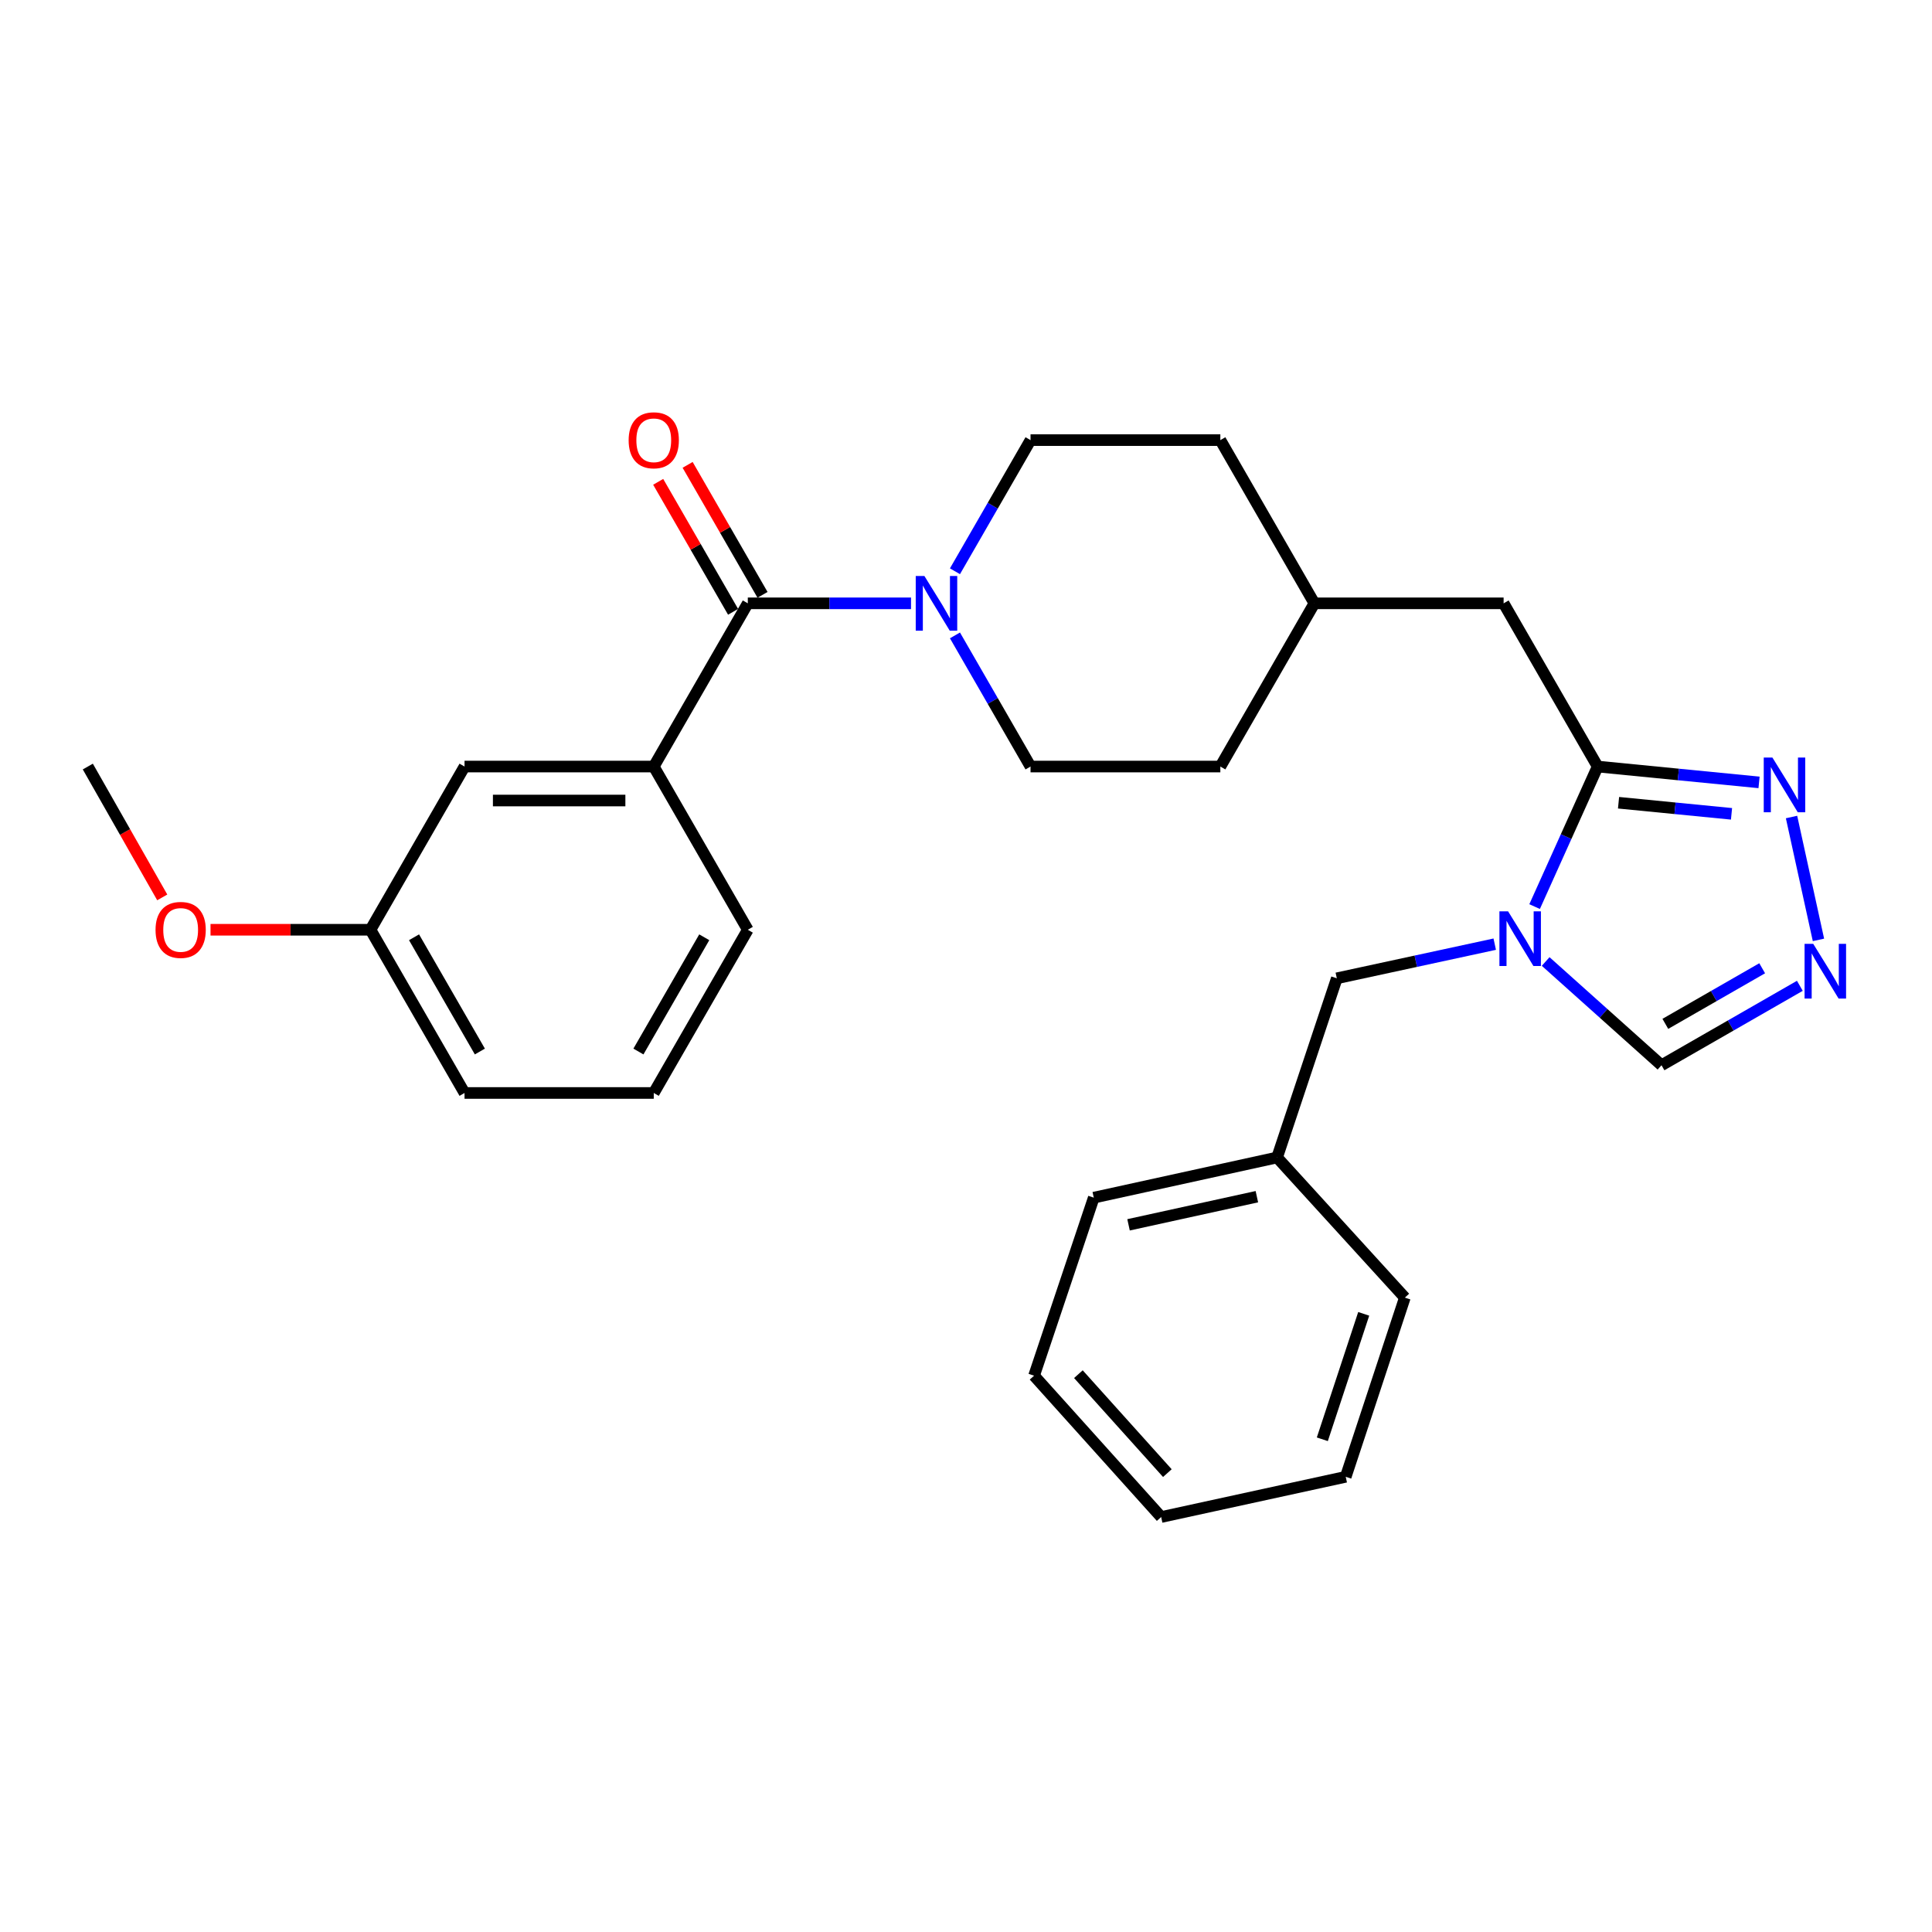 <?xml version='1.0' encoding='iso-8859-1'?>
<svg version='1.1' baseProfile='full'
              xmlns='http://www.w3.org/2000/svg'
                      xmlns:rdkit='http://www.rdkit.org/xml'
                      xmlns:xlink='http://www.w3.org/1999/xlink'
                  xml:space='preserve'
width='1000px' height='1000px' viewBox='0 0 1000 1000'>
<!-- END OF HEADER -->
<rect style='opacity:1.0;fill:#FFFFFF;stroke:none' width='1000' height='1000' x='0' y='0'> </rect>
<path class='bond-0' d='M 794.312,469.25 L 810.629,433.006' style='fill:none;fill-rule:evenodd;stroke:#0000FF;stroke-width:6px;stroke-linecap:butt;stroke-linejoin:miter;stroke-opacity:1' />
<path class='bond-0' d='M 810.629,433.006 L 826.947,396.762' style='fill:none;fill-rule:evenodd;stroke:#000000;stroke-width:6px;stroke-linecap:butt;stroke-linejoin:miter;stroke-opacity:1' />
<path class='bond-5' d='M 800.032,497.67 L 830.012,524.518' style='fill:none;fill-rule:evenodd;stroke:#0000FF;stroke-width:6px;stroke-linecap:butt;stroke-linejoin:miter;stroke-opacity:1' />
<path class='bond-5' d='M 830.012,524.518 L 859.992,551.366' style='fill:none;fill-rule:evenodd;stroke:#000000;stroke-width:6px;stroke-linecap:butt;stroke-linejoin:miter;stroke-opacity:1' />
<path class='bond-7' d='M 773.67,488.7 L 732.801,497.536' style='fill:none;fill-rule:evenodd;stroke:#0000FF;stroke-width:6px;stroke-linecap:butt;stroke-linejoin:miter;stroke-opacity:1' />
<path class='bond-7' d='M 732.801,497.536 L 691.933,506.372' style='fill:none;fill-rule:evenodd;stroke:#000000;stroke-width:6px;stroke-linecap:butt;stroke-linejoin:miter;stroke-opacity:1' />
<path class='bond-2' d='M 826.947,396.762 L 868.713,400.864' style='fill:none;fill-rule:evenodd;stroke:#000000;stroke-width:6px;stroke-linecap:butt;stroke-linejoin:miter;stroke-opacity:1' />
<path class='bond-2' d='M 868.713,400.864 L 910.479,404.966' style='fill:none;fill-rule:evenodd;stroke:#0000FF;stroke-width:6px;stroke-linecap:butt;stroke-linejoin:miter;stroke-opacity:1' />
<path class='bond-2' d='M 837.757,415.496 L 866.994,418.367' style='fill:none;fill-rule:evenodd;stroke:#000000;stroke-width:6px;stroke-linecap:butt;stroke-linejoin:miter;stroke-opacity:1' />
<path class='bond-2' d='M 866.994,418.367 L 896.23,421.239' style='fill:none;fill-rule:evenodd;stroke:#0000FF;stroke-width:6px;stroke-linecap:butt;stroke-linejoin:miter;stroke-opacity:1' />
<path class='bond-8' d='M 826.947,396.762 L 778.268,312.283' style='fill:none;fill-rule:evenodd;stroke:#000000;stroke-width:6px;stroke-linecap:butt;stroke-linejoin:miter;stroke-opacity:1' />
<path class='bond-1' d='M 387.063,312.283 L 429.302,312.283' style='fill:none;fill-rule:evenodd;stroke:#000000;stroke-width:6px;stroke-linecap:butt;stroke-linejoin:miter;stroke-opacity:1' />
<path class='bond-1' d='M 429.302,312.283 L 471.541,312.283' style='fill:none;fill-rule:evenodd;stroke:#0000FF;stroke-width:6px;stroke-linecap:butt;stroke-linejoin:miter;stroke-opacity:1' />
<path class='bond-6' d='M 387.063,312.283 L 338.385,396.762' style='fill:none;fill-rule:evenodd;stroke:#000000;stroke-width:6px;stroke-linecap:butt;stroke-linejoin:miter;stroke-opacity:1' />
<path class='bond-9' d='M 394.682,307.893 L 375.298,274.252' style='fill:none;fill-rule:evenodd;stroke:#000000;stroke-width:6px;stroke-linecap:butt;stroke-linejoin:miter;stroke-opacity:1' />
<path class='bond-9' d='M 375.298,274.252 L 355.913,240.612' style='fill:none;fill-rule:evenodd;stroke:#FF0000;stroke-width:6px;stroke-linecap:butt;stroke-linejoin:miter;stroke-opacity:1' />
<path class='bond-9' d='M 379.444,316.674 L 360.059,283.033' style='fill:none;fill-rule:evenodd;stroke:#000000;stroke-width:6px;stroke-linecap:butt;stroke-linejoin:miter;stroke-opacity:1' />
<path class='bond-9' d='M 360.059,283.033 L 340.675,249.393' style='fill:none;fill-rule:evenodd;stroke:#FF0000;stroke-width:6px;stroke-linecap:butt;stroke-linejoin:miter;stroke-opacity:1' />
<path class='bond-28' d='M 927.293,422.887 L 941.232,486.486' style='fill:none;fill-rule:evenodd;stroke:#0000FF;stroke-width:6px;stroke-linecap:butt;stroke-linejoin:miter;stroke-opacity:1' />
<path class='bond-3' d='M 931.599,510.257 L 895.795,530.812' style='fill:none;fill-rule:evenodd;stroke:#0000FF;stroke-width:6px;stroke-linecap:butt;stroke-linejoin:miter;stroke-opacity:1' />
<path class='bond-3' d='M 895.795,530.812 L 859.992,551.366' style='fill:none;fill-rule:evenodd;stroke:#000000;stroke-width:6px;stroke-linecap:butt;stroke-linejoin:miter;stroke-opacity:1' />
<path class='bond-3' d='M 912.101,501.171 L 887.039,515.559' style='fill:none;fill-rule:evenodd;stroke:#0000FF;stroke-width:6px;stroke-linecap:butt;stroke-linejoin:miter;stroke-opacity:1' />
<path class='bond-3' d='M 887.039,515.559 L 861.976,529.947' style='fill:none;fill-rule:evenodd;stroke:#000000;stroke-width:6px;stroke-linecap:butt;stroke-linejoin:miter;stroke-opacity:1' />
<path class='bond-4' d='M 494.286,328.881 L 513.844,362.822' style='fill:none;fill-rule:evenodd;stroke:#0000FF;stroke-width:6px;stroke-linecap:butt;stroke-linejoin:miter;stroke-opacity:1' />
<path class='bond-4' d='M 513.844,362.822 L 533.401,396.762' style='fill:none;fill-rule:evenodd;stroke:#000000;stroke-width:6px;stroke-linecap:butt;stroke-linejoin:miter;stroke-opacity:1' />
<path class='bond-30' d='M 494.286,295.686 L 513.844,261.745' style='fill:none;fill-rule:evenodd;stroke:#0000FF;stroke-width:6px;stroke-linecap:butt;stroke-linejoin:miter;stroke-opacity:1' />
<path class='bond-30' d='M 513.844,261.745 L 533.401,227.805' style='fill:none;fill-rule:evenodd;stroke:#000000;stroke-width:6px;stroke-linecap:butt;stroke-linejoin:miter;stroke-opacity:1' />
<path class='bond-10' d='M 338.385,396.762 L 240.442,396.762' style='fill:none;fill-rule:evenodd;stroke:#000000;stroke-width:6px;stroke-linecap:butt;stroke-linejoin:miter;stroke-opacity:1' />
<path class='bond-10' d='M 323.693,414.35 L 255.133,414.35' style='fill:none;fill-rule:evenodd;stroke:#000000;stroke-width:6px;stroke-linecap:butt;stroke-linejoin:miter;stroke-opacity:1' />
<path class='bond-18' d='M 338.385,396.762 L 387.063,481.241' style='fill:none;fill-rule:evenodd;stroke:#000000;stroke-width:6px;stroke-linecap:butt;stroke-linejoin:miter;stroke-opacity:1' />
<path class='bond-15' d='M 691.933,506.372 L 661.018,599.107' style='fill:none;fill-rule:evenodd;stroke:#000000;stroke-width:6px;stroke-linecap:butt;stroke-linejoin:miter;stroke-opacity:1' />
<path class='bond-14' d='M 778.268,312.283 L 680.325,312.283' style='fill:none;fill-rule:evenodd;stroke:#000000;stroke-width:6px;stroke-linecap:butt;stroke-linejoin:miter;stroke-opacity:1' />
<path class='bond-13' d='M 240.442,396.762 L 191.763,481.241' style='fill:none;fill-rule:evenodd;stroke:#000000;stroke-width:6px;stroke-linecap:butt;stroke-linejoin:miter;stroke-opacity:1' />
<path class='bond-11' d='M 533.401,396.762 L 631.647,396.762' style='fill:none;fill-rule:evenodd;stroke:#000000;stroke-width:6px;stroke-linecap:butt;stroke-linejoin:miter;stroke-opacity:1' />
<path class='bond-12' d='M 533.401,227.805 L 631.647,227.805' style='fill:none;fill-rule:evenodd;stroke:#000000;stroke-width:6px;stroke-linecap:butt;stroke-linejoin:miter;stroke-opacity:1' />
<path class='bond-19' d='M 191.763,481.241 L 150.364,481.241' style='fill:none;fill-rule:evenodd;stroke:#000000;stroke-width:6px;stroke-linecap:butt;stroke-linejoin:miter;stroke-opacity:1' />
<path class='bond-19' d='M 150.364,481.241 L 108.964,481.241' style='fill:none;fill-rule:evenodd;stroke:#FF0000;stroke-width:6px;stroke-linecap:butt;stroke-linejoin:miter;stroke-opacity:1' />
<path class='bond-31' d='M 191.763,481.241 L 240.442,565.72' style='fill:none;fill-rule:evenodd;stroke:#000000;stroke-width:6px;stroke-linecap:butt;stroke-linejoin:miter;stroke-opacity:1' />
<path class='bond-31' d='M 214.304,485.132 L 248.379,544.267' style='fill:none;fill-rule:evenodd;stroke:#000000;stroke-width:6px;stroke-linecap:butt;stroke-linejoin:miter;stroke-opacity:1' />
<path class='bond-16' d='M 680.325,312.283 L 631.647,227.805' style='fill:none;fill-rule:evenodd;stroke:#000000;stroke-width:6px;stroke-linecap:butt;stroke-linejoin:miter;stroke-opacity:1' />
<path class='bond-17' d='M 680.325,312.283 L 631.647,396.762' style='fill:none;fill-rule:evenodd;stroke:#000000;stroke-width:6px;stroke-linecap:butt;stroke-linejoin:miter;stroke-opacity:1' />
<path class='bond-22' d='M 661.018,599.107 L 566.133,619.909' style='fill:none;fill-rule:evenodd;stroke:#000000;stroke-width:6px;stroke-linecap:butt;stroke-linejoin:miter;stroke-opacity:1' />
<path class='bond-22' d='M 650.552,619.407 L 584.132,633.968' style='fill:none;fill-rule:evenodd;stroke:#000000;stroke-width:6px;stroke-linecap:butt;stroke-linejoin:miter;stroke-opacity:1' />
<path class='bond-23' d='M 661.018,599.107 L 727.147,671.645' style='fill:none;fill-rule:evenodd;stroke:#000000;stroke-width:6px;stroke-linecap:butt;stroke-linejoin:miter;stroke-opacity:1' />
<path class='bond-20' d='M 387.063,481.241 L 338.385,565.72' style='fill:none;fill-rule:evenodd;stroke:#000000;stroke-width:6px;stroke-linecap:butt;stroke-linejoin:miter;stroke-opacity:1' />
<path class='bond-20' d='M 364.522,485.132 L 330.448,544.267' style='fill:none;fill-rule:evenodd;stroke:#000000;stroke-width:6px;stroke-linecap:butt;stroke-linejoin:miter;stroke-opacity:1' />
<path class='bond-24' d='M 83.98,464.491 L 64.717,430.627' style='fill:none;fill-rule:evenodd;stroke:#FF0000;stroke-width:6px;stroke-linecap:butt;stroke-linejoin:miter;stroke-opacity:1' />
<path class='bond-24' d='M 64.717,430.627 L 45.455,396.762' style='fill:none;fill-rule:evenodd;stroke:#000000;stroke-width:6px;stroke-linecap:butt;stroke-linejoin:miter;stroke-opacity:1' />
<path class='bond-21' d='M 338.385,565.72 L 240.442,565.72' style='fill:none;fill-rule:evenodd;stroke:#000000;stroke-width:6px;stroke-linecap:butt;stroke-linejoin:miter;stroke-opacity:1' />
<path class='bond-25' d='M 566.133,619.909 L 535.228,712.058' style='fill:none;fill-rule:evenodd;stroke:#000000;stroke-width:6px;stroke-linecap:butt;stroke-linejoin:miter;stroke-opacity:1' />
<path class='bond-26' d='M 727.147,671.645 L 696.545,764.39' style='fill:none;fill-rule:evenodd;stroke:#000000;stroke-width:6px;stroke-linecap:butt;stroke-linejoin:miter;stroke-opacity:1' />
<path class='bond-26' d='M 705.855,680.046 L 684.433,744.968' style='fill:none;fill-rule:evenodd;stroke:#000000;stroke-width:6px;stroke-linecap:butt;stroke-linejoin:miter;stroke-opacity:1' />
<path class='bond-29' d='M 535.228,712.058 L 601.015,785.212' style='fill:none;fill-rule:evenodd;stroke:#000000;stroke-width:6px;stroke-linecap:butt;stroke-linejoin:miter;stroke-opacity:1' />
<path class='bond-29' d='M 558.173,711.271 L 604.224,762.479' style='fill:none;fill-rule:evenodd;stroke:#000000;stroke-width:6px;stroke-linecap:butt;stroke-linejoin:miter;stroke-opacity:1' />
<path class='bond-27' d='M 696.545,764.39 L 601.015,785.212' style='fill:none;fill-rule:evenodd;stroke:#000000;stroke-width:6px;stroke-linecap:butt;stroke-linejoin:miter;stroke-opacity:1' />
<path  class='atom-0' d='M 780.577 471.693
L 789.857 486.693
Q 790.777 488.173, 792.257 490.853
Q 793.737 493.533, 793.817 493.693
L 793.817 471.693
L 797.577 471.693
L 797.577 500.013
L 793.697 500.013
L 783.737 483.613
Q 782.577 481.693, 781.337 479.493
Q 780.137 477.293, 779.777 476.613
L 779.777 500.013
L 776.097 500.013
L 776.097 471.693
L 780.577 471.693
' fill='#0000FF'/>
<path  class='atom-3' d='M 917.389 392.099
L 926.669 407.099
Q 927.589 408.579, 929.069 411.259
Q 930.549 413.939, 930.629 414.099
L 930.629 392.099
L 934.389 392.099
L 934.389 420.419
L 930.509 420.419
L 920.549 404.019
Q 919.389 402.099, 918.149 399.899
Q 916.949 397.699, 916.589 397.019
L 916.589 420.419
L 912.909 420.419
L 912.909 392.099
L 917.389 392.099
' fill='#0000FF'/>
<path  class='atom-4' d='M 938.523 488.528
L 947.803 503.528
Q 948.723 505.008, 950.203 507.688
Q 951.683 510.368, 951.763 510.528
L 951.763 488.528
L 955.523 488.528
L 955.523 516.848
L 951.643 516.848
L 941.683 500.448
Q 940.523 498.528, 939.283 496.328
Q 938.083 494.128, 937.723 493.448
L 937.723 516.848
L 934.043 516.848
L 934.043 488.528
L 938.523 488.528
' fill='#0000FF'/>
<path  class='atom-5' d='M 478.463 298.123
L 487.743 313.123
Q 488.663 314.603, 490.143 317.283
Q 491.623 319.963, 491.703 320.123
L 491.703 298.123
L 495.463 298.123
L 495.463 326.443
L 491.583 326.443
L 481.623 310.043
Q 480.463 308.123, 479.223 305.923
Q 478.023 303.723, 477.663 303.043
L 477.663 326.443
L 473.983 326.443
L 473.983 298.123
L 478.463 298.123
' fill='#0000FF'/>
<path  class='atom-10' d='M 325.385 227.885
Q 325.385 221.085, 328.745 217.285
Q 332.105 213.485, 338.385 213.485
Q 344.665 213.485, 348.025 217.285
Q 351.385 221.085, 351.385 227.885
Q 351.385 234.765, 347.985 238.685
Q 344.585 242.565, 338.385 242.565
Q 332.145 242.565, 328.745 238.685
Q 325.385 234.805, 325.385 227.885
M 338.385 239.365
Q 342.705 239.365, 345.025 236.485
Q 347.385 233.565, 347.385 227.885
Q 347.385 222.325, 345.025 219.525
Q 342.705 216.685, 338.385 216.685
Q 334.065 216.685, 331.705 219.485
Q 329.385 222.285, 329.385 227.885
Q 329.385 233.605, 331.705 236.485
Q 334.065 239.365, 338.385 239.365
' fill='#FF0000'/>
<path  class='atom-20' d='M 80.508 481.321
Q 80.508 474.521, 83.868 470.721
Q 87.228 466.921, 93.508 466.921
Q 99.788 466.921, 103.148 470.721
Q 106.508 474.521, 106.508 481.321
Q 106.508 488.201, 103.108 492.121
Q 99.708 496.001, 93.508 496.001
Q 87.268 496.001, 83.868 492.121
Q 80.508 488.241, 80.508 481.321
M 93.508 492.801
Q 97.828 492.801, 100.148 489.921
Q 102.508 487.001, 102.508 481.321
Q 102.508 475.761, 100.148 472.961
Q 97.828 470.121, 93.508 470.121
Q 89.188 470.121, 86.828 472.921
Q 84.508 475.721, 84.508 481.321
Q 84.508 487.041, 86.828 489.921
Q 89.188 492.801, 93.508 492.801
' fill='#FF0000'/>
</svg>

